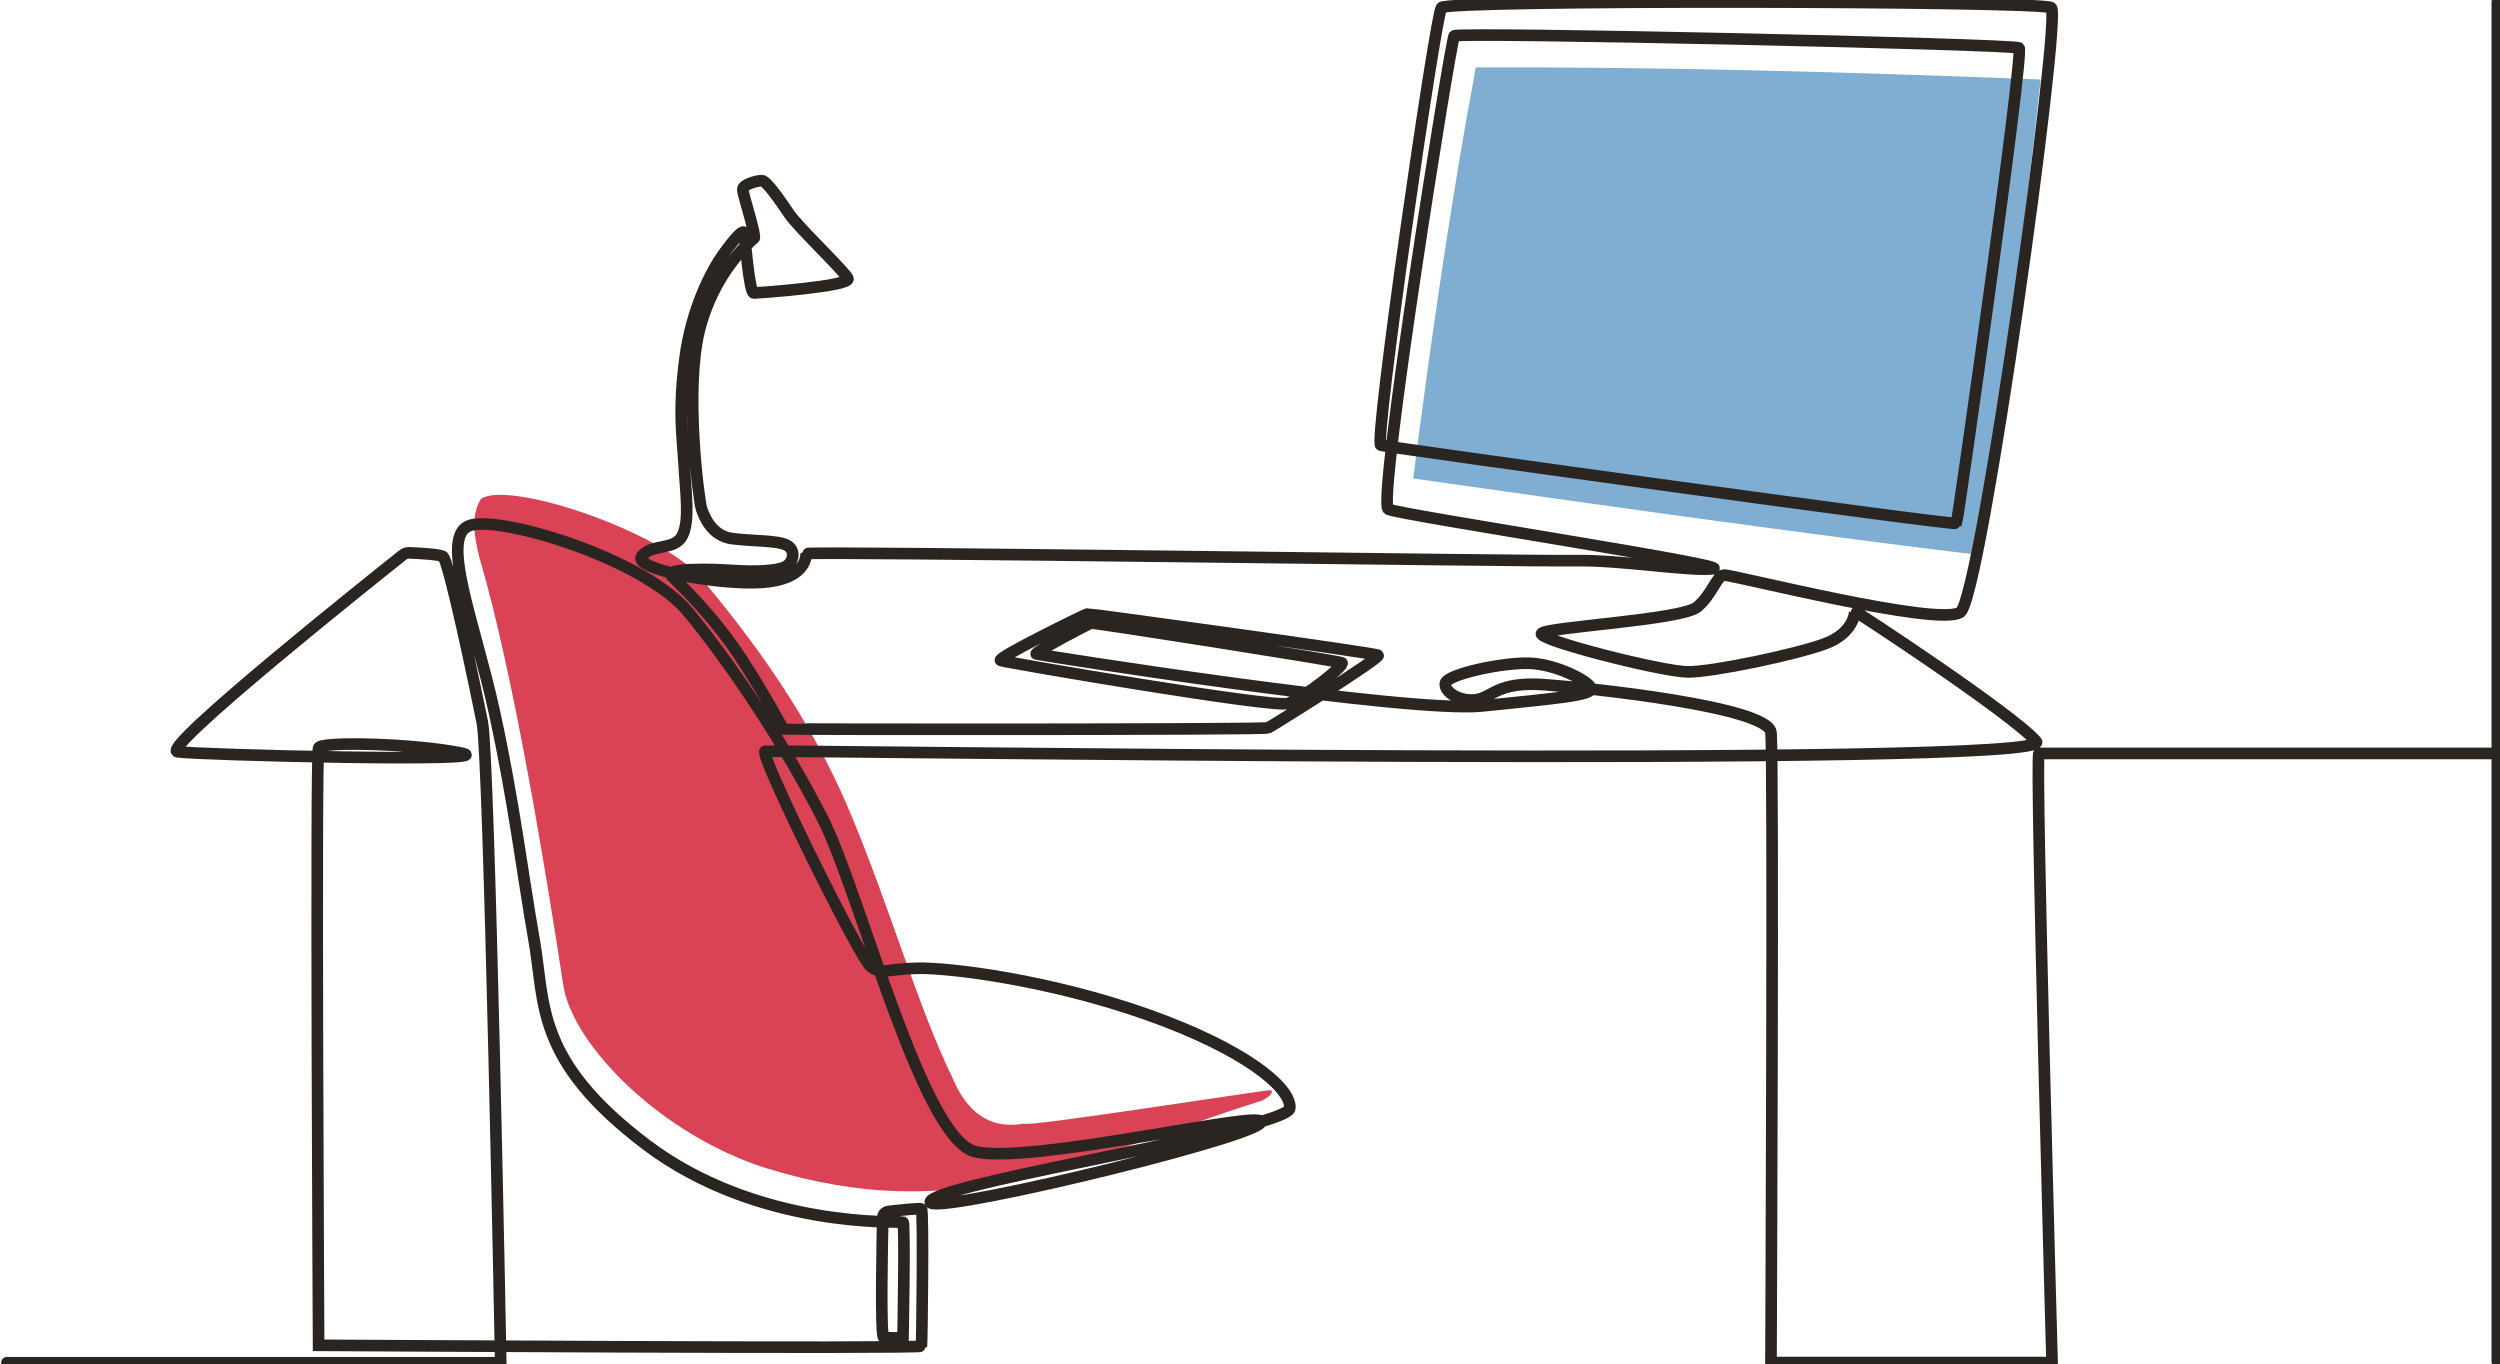 <?xml version="1.0" encoding="utf-8"?>
<!-- Generator: Adobe Illustrator 26.1.0, SVG Export Plug-In . SVG Version: 6.00 Build 0)  -->
<svg version="1.1" id="Ebene_2_00000050644630193494925630000015244365114342608567_"
	 xmlns="http://www.w3.org/2000/svg" xmlns:xlink="http://www.w3.org/1999/xlink" x="0px" y="0px" viewBox="0 0 1505.8 821.8"
	 style="enable-background:new 0 0 1505.8 821.8;" xml:space="preserve">
<style type="text/css">
	.st0{fill:#D94355;}
	.st1{fill:#80AED3;}
	.st2{fill:none;stroke:#2B2522;stroke-width:7;stroke-linecap:round;stroke-miterlimit:10;}
	.st3{fill:none;stroke:#2B2522;stroke-width:8;stroke-linecap:round;stroke-miterlimit:10;}
</style>
<g id="Ebene_2-2">
	<path class="st0" d="M289.8,300.4c15.9-10.7,101.1,16.9,130.3,45.2c33.9,40.2,67.8,86.5,91.7,143.2s41.2,118.1,61.7,160
		c9,21.8,23.2,31.5,43,28c0.4,2.6,148.2-20.8,149-20.2c2.8,2.4-5.4,6.3-5.4,6.3c-115.6,36.8-182.5,76.4-298.7,40.7
		c-62.3-19.8-114.9-72.4-121.9-108.7c-11-72.1-30.1-188.5-50.5-258.3C285.2,322.5,283.7,309.6,289.8,300.4L289.8,300.4z"/>
	<path class="st1" d="M888.9,40.6c-13.9,74.3-26.3,158.2-37.7,247.6c129.1,18.4,249.3,35.1,340.2,46c15.6-105.1,28.9-203,37.7-286.3
		C1108,43.1,993.3,40.2,888.9,40.6L888.9,40.6z"/>
</g>
<g id="Layer_1">
	<path class="st2" d="M4.2,820.8h297.4c0,0-6.8-364.4-11.1-385.7s-20.3-98.3-23.8-100c-2.8-1.3-15-1.9-20.1-2.1
		c-1.5-0.1-2.8,0.4-4,1.3C226.1,347.4,96.1,451,106.9,452.8c11.6,1.9,198.6,6.5,171,0.8s-84.1-7.2-86-3.2s0,359.9,0,359.9
		s362.8,2.2,363.1,0.5s1.3-81.8,0-82.6c-1-0.6-13.7,0.8-19.9,1.5c-1.9,0.2-3.4,1.8-3.4,3.8c-0.3,14.5-1.5,71.5,0.6,72
		c2.4,0.5,11.6,0.3,11.6,0.3s1.3-69.1,0-69.7c-1.3-0.5-87.1,4.4-154.6-46.6c-67.4-51-60.8-84.8-67.6-123.3s-12.1-83.4-23.9-137.3
		c-11.7-53.9-34-107.3-14.2-112.6c19.8-5.3,104.8,20.5,131.1,52.5c26.3,32,58.2,80,80.7,124.1c22.3,43.7,59.5,191.7,91.4,200.6
		c31.9,8.9,184.7-27.8,172-16.7c-12.7,11.1-210.8,58.5-197.9,46.2c12.6-12.1,215.2-43.2,216-55.6s-27.3-35.6-86.1-56.4
		c-58.9-20.8-119.1-28.3-138.5-27.8s-21.1,4.1-27.8-1c-6.8-5.1-67.9-128.9-63.6-129.7s779.5,10.5,765.6-5.9
		c-14-16.4-109.3-78.9-109.3-78.4s-0.4,13.1-18.1,19.6c-17.7,6.5-67.2,16.9-82.3,16.9c-15.2,0-90.5-19.2-88.3-23.1
		c2.2-3.9,84.4-8.1,93.8-16c9.3-7.9,11.5-18.8,16.2-19.2c4.7-0.4,129.8,31.6,142.3,22.3c12.6-9.3,61.2-360,54.7-364.1
		c-6.5-4.1-363.7-4.9-367.3,0c-3.6,4.9-40.9,262.4-36.5,263.6s345.8,48.6,346.7,47s40.9-283.9,37.7-286.3
		c-3.2-2.4-338.1-9.7-340.2-7.3c-2,2.4-46.7,281.6-39.7,285.1c7,3.5,209.8,34.3,195.5,35.9c-14.3,1.6-55.3-5.4-82.9-4.9
		c-27.5,0.5-463-5.9-463.2-4.2c-0.1,1.8-0.2,15.6-27,17.3s-78.3-8.2-72-15.9c6.4-7.7,19.8-3.1,24.4-12.3c4.6-9.2,2-25.6,1-43.7
		c-1.1-18.1-3.5-31.1,0.5-62.4c4-31.3,16.5-54.3,23.5-63.9c7-9.6,11.6-14.4,12.2-12.4c0.5,2,3,36.4,5.9,36.3
		c3-0.1,58.9-4.1,56.6-8.8c-2.3-4.7-30.1-30.9-35.6-39.2c-5.5-8.2-13.5-19.7-16.2-19.7s-11.5,2.2-11.5,5.3s8.3,28.2,6.8,29.4
		c-1.6,1.2-24.6,20.5-33.2,56.4c-8.6,35.9-0.1,101.4,1.5,106.4s6.3,16.5,18.4,18.1c12.2,1.6,27.4,1,33,4c5.6,3,4.2,10.3-0.9,13
		c-5.1,2.6-19,3.1-31.5,2.2s-41.9-1.5-37,3.3c4.9,4.9,25.1,23.9,41.5,49s25.1,42.7,25.9,43.1c0.8,0.4,289.5,0.5,291.9-0.6
		c2.4-1.1,68.1-42.3,66.3-43.7c-1.8-1.4-174.1-25.1-175.2-24.9c-1,0.2-55.5,26.8-52.2,28c3.2,1.2,164.2,28.8,173.1,25.9
		s35-23.3,32.4-24.5c-2.6-1.2-149.4-24.3-151-23.9s-35,18-33,18.6c2,0.6,224.1,35.9,268.7,31.3c44.6-4.6,66.6-6.4,65.4-10.7
		c-1.2-4.2-20.7-14.4-37-15c-16.4-0.6-49.7,6.7-50.7,12s9,11.5,18.8,9.9s12.7-11,40.8-9c28.1,2,134.9,13.4,136.5,28.8
		c1.6,15.4,0,379.5,0,379.5H1236c0,0-10.3-366.9-7.9-366.9h276.7"/>
	<line class="st3" x1="1504.7" y1="1.5" x2="1504.7" y2="820"/>
</g>
</svg>
